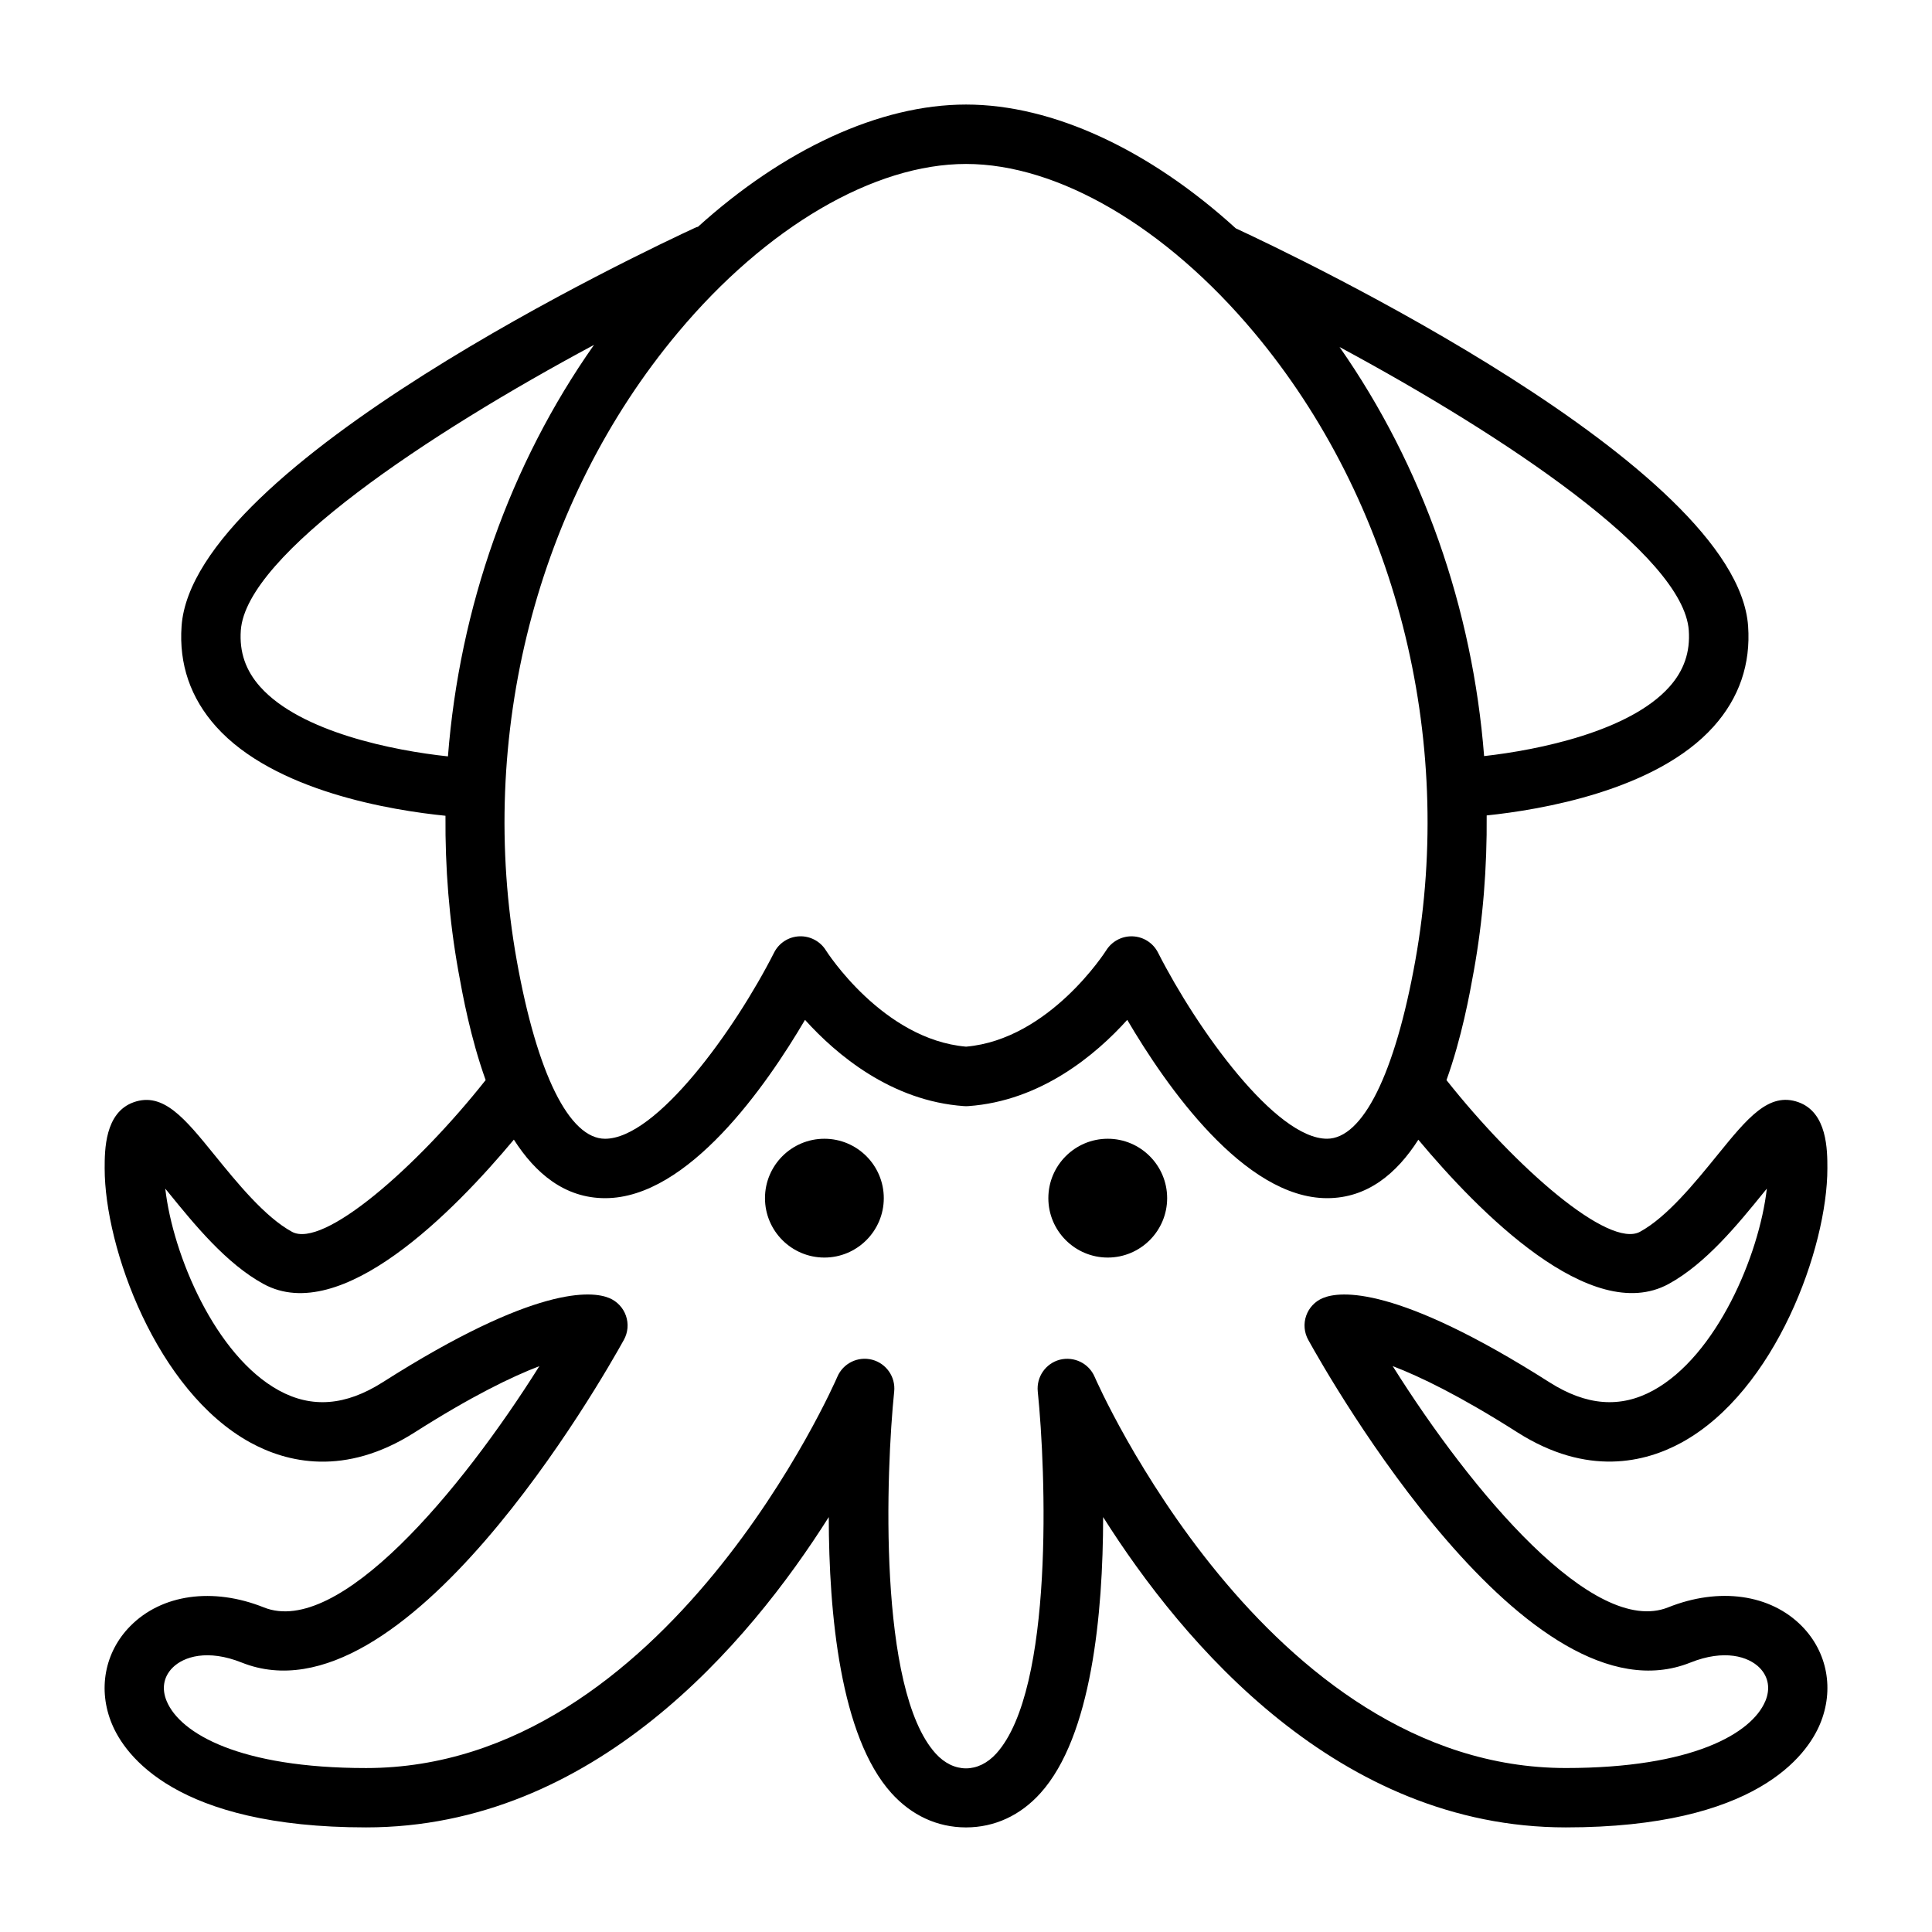 <?xml version="1.0" encoding="UTF-8"?>
<!-- Uploaded to: ICON Repo, www.svgrepo.com, Generator: ICON Repo Mixer Tools -->
<svg fill="#000000" width="800px" height="800px" version="1.1" viewBox="144 144 512 512" xmlns="http://www.w3.org/2000/svg">
 <path d="m621.52 574.95c-8.336-8.484-21.922-10.391-35.441-4.984-19.734 7.91-52.074-30.613-73.004-63.938 7.305 2.793 17.996 7.973 33.047 17.555 18.547 11.801 33.93 7.965 43.57 2.676 24.844-13.633 38.582-51.594 38.582-72.621 0-4.809 0-14.824-7.699-17.555-7.824-2.777-13.523 4.266-21.434 14.004-5.945 7.32-13.344 16.43-20.5 20.332-8.266 4.566-32.938-16.988-51.309-40.18 4.039-11.25 6.125-22.688 7.234-28.867 2.465-13.688 3.527-27.52 3.418-41.273 14.266-1.48 44.926-6.582 60.141-23.562 6.785-7.574 9.855-16.539 9.141-26.633-3.039-42.41-119.58-97.875-135.77-105.39-22.789-20.742-48.398-32.809-71.484-32.809-22.938 0-48.367 11.902-71.047 32.402-0.141 0.055-0.293 0.039-0.426 0.102-13.633 6.289-133.35 62.715-136.42 105.71-0.715 10.094 2.356 19.051 9.141 26.633 15.453 17.246 46.848 22.23 60.797 23.633-0.109 13.73 0.961 27.535 3.418 41.203 1.109 6.18 3.195 17.602 7.227 28.844-18.367 23.207-43.035 44.738-51.332 40.203-7.164-3.906-14.555-13.012-20.5-20.332-7.902-9.738-13.602-16.773-21.434-14.004-7.699 2.731-7.699 12.746-7.699 17.555 0 21.027 13.738 58.984 38.582 72.621 9.645 5.289 25.016 9.133 43.57-2.676 15.051-9.582 25.742-14.762 33.047-17.555-20.934 33.312-53.254 71.84-73.004 63.938-13.523-5.406-27.102-3.504-35.441 4.984-6.785 6.894-8.629 16.84-4.809 25.945 3.426 8.211 16.887 27.367 67.34 27.367 60.254 0 101.4-48.672 122.61-82.238 0.031 25.594 3.039 58.102 16.609 73.156 5.344 5.918 12.156 9.062 19.695 9.086h0.055 0.047c7.543-0.016 14.359-3.156 19.695-9.086 13.57-15.051 16.578-47.562 16.609-73.156 21.227 33.562 62.383 82.238 122.62 82.238 50.445 0 63.914-19.152 67.359-27.387 3.82-9.109 1.98-19.051-4.809-25.949zm-29.977-263.91c0.41 5.746-1.273 10.66-5.148 14.988-10.531 11.777-34.629 16.727-49.09 18.344-3.062-39.102-16.262-76.879-38.312-108.41 43.707 23.531 91.137 55.191 92.551 75.082zm-115.16-78.891c37.406 44.73 53.363 106.96 42.684 166.45-5.383 29.977-13.91 47.176-23.395 47.176-13.594 0-34.379-28.859-44.801-49.352-1.289-2.527-3.84-4.164-6.676-4.281-0.117-0.008-0.234-0.008-0.348-0.008-2.699 0-5.234 1.402-6.676 3.699-0.148 0.234-15.043 23.625-37.156 25.543-22.121-1.922-37.008-25.301-37.148-25.527-1.496-2.418-4.211-3.832-7.031-3.715-2.844 0.117-5.398 1.762-6.684 4.297-10.398 20.492-31.172 49.352-44.801 49.352-9.484 0-18.012-17.199-23.395-47.176-10.684-59.496 5.266-121.73 42.684-166.45 23.406-27.992 51.957-44.707 76.371-44.707 24.41 0 52.961 16.715 76.371 44.699zm-263.4 93.895c-3.883-4.336-5.574-9.238-5.164-15.004 1.434-20.043 49.609-52.051 93.598-75.641-22.301 31.668-35.637 69.691-38.707 109.05-14.359-1.52-38.992-6.422-49.727-18.406zm398.84 268.78c-3.59 8.562-19.359 17.719-52.848 17.719-79.57 0-124.44-102.65-124.89-103.68-1.535-3.582-5.449-5.465-9.211-4.527-3.762 0.977-6.25 4.559-5.856 8.43 2.156 20.898 4.394 78.887-10.965 95.906-4.769 5.281-11.344 5.281-16.121 0-15.352-17.02-13.121-74.996-10.965-95.906 0.402-3.871-2.094-7.453-5.856-8.43-3.769-0.969-7.684 0.953-9.211 4.535-0.434 1.031-45.156 103.68-124.88 103.68-33.488 0-49.254-9.156-52.844-17.719-1.379-3.297-0.844-6.43 1.512-8.832 2.992-3.031 9.391-4.992 18.375-1.402 42.965 17.145 95.426-74.957 101.27-85.523 1.086-1.961 1.281-4.289 0.543-6.398s-2.34-3.816-4.41-4.676c-4.559-1.906-19.484-3.504-60.047 22.309-9.809 6.242-18.828 6.941-27.535 2.156-16.773-9.203-28.062-35.762-30.086-53.465 0.293 0.355 0.566 0.699 0.844 1.031 6.816 8.391 15.297 18.844 25.184 24.23 20.594 11.25 50.469-19.223 66.352-38.25 5.707 8.941 13.492 15.516 24.191 15.516 21.988 0 42.699-29.789 52.965-47.254 8.297 9.195 22.852 21.508 42.148 22.859 0.363 0.023 0.738 0.023 1.102 0 19.293-1.355 33.852-13.656 42.148-22.859 10.258 17.477 30.977 47.254 52.965 47.254 10.684 0 18.469-6.559 24.176-15.492 15.887 19.02 45.746 49.453 66.328 38.227 9.879-5.391 18.367-15.84 25.184-24.23 0.277-0.332 0.551-0.676 0.844-1.031-2.023 17.711-13.312 44.266-30.086 53.465-8.715 4.777-17.727 4.086-27.535-2.156-40.574-25.812-55.504-24.207-60.047-22.309-2.07 0.859-3.668 2.566-4.41 4.676-0.738 2.109-0.535 4.441 0.543 6.398 5.848 10.555 58.34 102.67 101.27 85.523 8.996-3.598 15.391-1.629 18.375 1.402 2.328 2.398 2.863 5.531 1.488 8.832zm-233.61-133.3c0 8.684-7.062 15.742-15.742 15.742-8.684 0-15.742-7.062-15.742-15.742 0-8.684 7.062-15.742 15.742-15.742 8.684-0.004 15.742 7.059 15.742 15.742zm75.094 0c0 8.684-7.062 15.742-15.742 15.742-8.684 0-15.742-7.062-15.742-15.742 0-8.684 7.062-15.742 15.742-15.742 8.68-0.004 15.742 7.059 15.742 15.742z"/>
</svg>